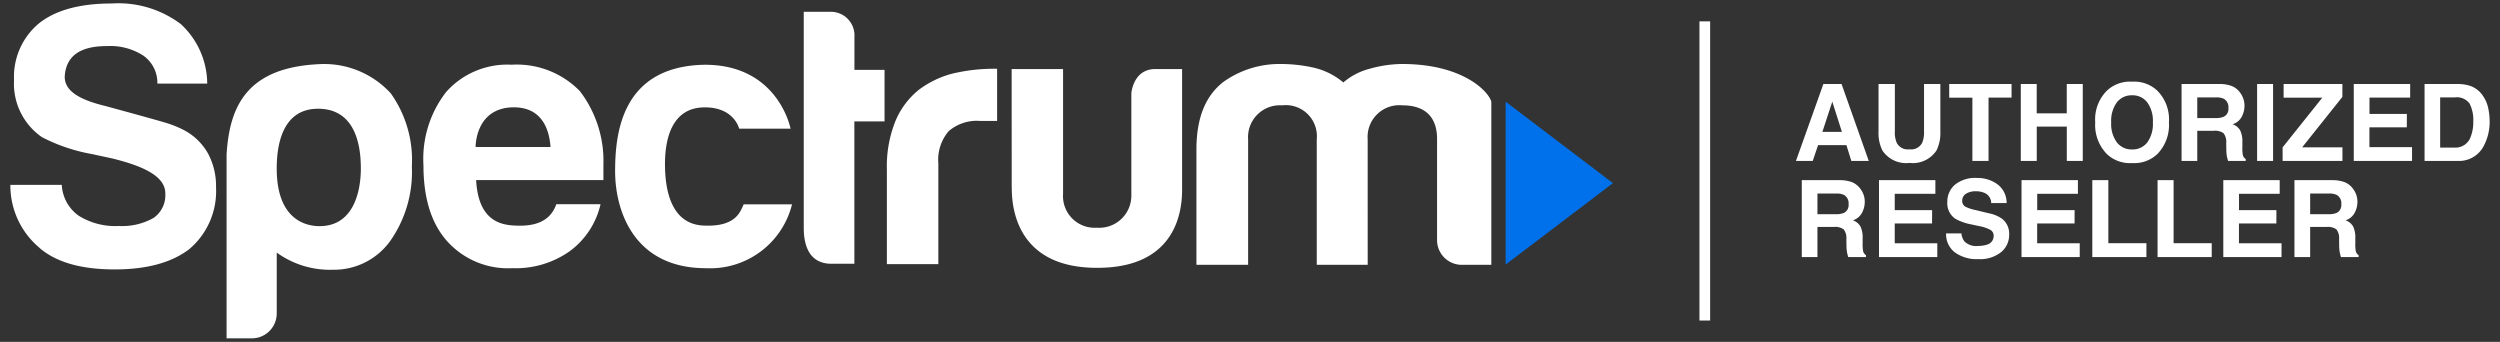 <svg xmlns="http://www.w3.org/2000/svg" xmlns:xlink="http://www.w3.org/1999/xlink" width="234" height="32" viewBox="0 0 234 32">
  <rect x="0" y="0" width="234" height="32" fill="#333333" stroke="none"/>
  <defs>
    <clipPath id="clip-path">
      <rect id="Rectangle_419" data-name="Rectangle 419" width="150" height="31.337" fill="#fff"/>
    </clipPath>
    <clipPath id="clip-logo-Spectrum-authorized_reseller-reverse">
      <rect width="234" height="32"/>
    </clipPath>
  </defs>
  <g id="logo-Spectrum-authorized_reseller-reverse" clip-path="url(#clip-logo-Spectrum-authorized_reseller-reverse)">
    <g id="spectrum-partner-program-logo" transform="translate(0.971 0.331)">
      <g id="SpectrumAR-logo">
        <g id="Group_863" data-name="Group 863" clip-path="url(#clip-path)">
          <path id="Path_632" data-name="Path 632" d="M218.15,347.243q2.336,1.995,7.012,1.993,4.539,0,7.013-1.924a7.1,7.1,0,0,0,2.474-5.775,6.4,6.4,0,0,0-.756-3.163,5.543,5.543,0,0,0-2.314-2.211,10.025,10.025,0,0,0-1.8-.7c-.844-.257-5.037-1.4-5.461-1.514-2.337-.569-3.82-1.348-3.831-2.73.121-2.673,2.613-2.887,3.988-2.887a5.656,5.656,0,0,1,3.369.894,3.1,3.1,0,0,1,1.314,2.616h4.667a7.64,7.64,0,0,0-2.475-5.571,9.716,9.716,0,0,0-6.463-1.925q-4.47,0-6.806,1.856a6.489,6.489,0,0,0-2.337,5.293,6.078,6.078,0,0,0,2.612,5.363,16.358,16.358,0,0,0,4.675,1.581l1.858.4c3.224.786,5.074,1.782,5.015,3.376a2.579,2.579,0,0,1-1.1,2.2,5.932,5.932,0,0,1-3.23.757,6.5,6.5,0,0,1-3.782-.963,3.774,3.774,0,0,1-1.581-2.888H215.4a7.6,7.6,0,0,0,2.75,5.913" transform="translate(-215.4 -324.35)" fill="#fff"/>
          <path id="Path_633" data-name="Path 633" d="M244.968,338.891c0-1.8-.329-5.6-4.006-5.6-3.492,0-3.869,3.708-3.869,5.6,0,4.781,2.718,5.389,4.007,5.389,3.339,0,3.868-3.543,3.868-5.389m-7.875,13.542a2.33,2.33,0,0,1-2.349,2.349H232.4v-17.2c.273-4.577,1.937-8.225,8.889-8.474a8.452,8.452,0,0,1,6.479,2.742,10.758,10.758,0,0,1,1.974,6.838,11.244,11.244,0,0,1-2.073,7.047,6.478,6.478,0,0,1-5.32,2.626,8.48,8.48,0,0,1-5.254-1.606c0,.157,0,5.682,0,5.682" transform="translate(-212.163 -323.444)" fill="#fff"/>
          <path id="Path_634" data-name="Path 634" d="M256.475,344.218c-1.19-.061-3.458-.294-3.667-4.262h11.913c0-.121,0-1.427,0-1.43a10.756,10.756,0,0,0-2.2-6.891,8.239,8.239,0,0,0-6.394-2.475,7.662,7.662,0,0,0-6.118,2.543,10.2,10.2,0,0,0-2.131,6.875q0,4.607,2.2,7.081a7.654,7.654,0,0,0,6.117,2.544,8.75,8.75,0,0,0,5.363-1.581,7.521,7.521,0,0,0,2.894-4.406h-4.139c-.61,1.727-2.167,2.083-3.842,2m-.206-11.069c2.953-.039,3.413,2.475,3.506,3.712h-7.012s-.059-3.646,3.506-3.712" transform="translate(-209.213 -323.433)" fill="#fff"/>
          <path id="Path_635" data-name="Path 635" d="M274.988,342.225h4.519a7.893,7.893,0,0,1-8.054,5.98c-6.825,0-8.506-5.479-8.506-9.077s.639-9.748,8.24-9.963c7.024-.1,8.181,5.98,8.181,5.98h-4.811s-.467-2.057-3.331-1.992-3.612,2.754-3.612,5.31.636,5.756,3.815,5.756c3.024.092,3.29-1.543,3.557-1.993" transform="translate(-206.343 -323.433)" fill="#fff"/>
          <path id="Path_636" data-name="Path 636" d="M282.515,335.254h2.826v-4.819h-2.819v-3.093A2.206,2.206,0,0,0,280.252,325h-2.474v20.212c0,2.108.817,3.369,2.587,3.369h2.151Z" transform="translate(-203.518 -324.225)" fill="#fff"/>
          <path id="Path_637" data-name="Path 637" d="M289.131,347.767v-9.418a4.127,4.127,0,0,1,.962-3.025,4.022,4.022,0,0,1,2.956-.962h1.582V329.48a16.654,16.654,0,0,0-4.3.482,9.034,9.034,0,0,0-3.06,1.512,7.428,7.428,0,0,0-2.165,2.921,11.322,11.322,0,0,0-.792,4.5v8.868Z" transform="translate(-202.273 -323.373)" fill="#fff"/>
          <path id="Path_638" data-name="Path 638" d="M294.124,329.5h4.813v11.687a2.963,2.963,0,0,0,3.162,3.163,3.005,3.005,0,0,0,3.229-3.029v-9.554s.163-2.268,2.25-2.268h2.5s0,10.751,0,10.855c-.033.592.631,7.78-7.974,7.751-8.525,0-7.92-7.273-7.975-7.7Z" transform="translate(-200.405 -323.368)" fill="#fff"/>
          <path id="Path_639" data-name="Path 639" d="M324.683,347.9h-4.767V336.152a2.912,2.912,0,0,0-3.249-3.179,2.982,2.982,0,0,0-3.176,3.179V347.9h-4.838V337.118c0-3.131.93-5.044,2.453-6.287a9.035,9.035,0,0,1,5.423-1.727,14,14,0,0,1,3.11.345,6.55,6.55,0,0,1,2.764,1.382,6.123,6.123,0,0,1,2.452-1.279,11.614,11.614,0,0,1,2.937-.449c5.9-.031,8.267,2.67,8.463,3.537V347.9h-2.731a2.313,2.313,0,0,1-2.348-2.349v-9.4c.012-1.332-.455-3.179-3.249-3.179a2.972,2.972,0,0,0-3.246,3.179Z" transform="translate(-197.638 -323.444)" fill="#fff"/>
          <path id="Path_640" data-name="Path 640" d="M332.965,332.068V347.31l10.042-7.619Z" transform="translate(-193.007 -322.88)" fill="#0171eb"/>
        </g>
      </g>
      <rect id="Rectangle_4699" data-name="Rectangle 4699" width="1" height="28" transform="translate(158.098 1.669)" fill="#fff"/>
      <path id="Path_16804" data-name="Path 16804" d="M4.976-1.479H2.324L1.826,0H.254L2.822-7.2h1.7L7.07,0H5.439Zm-.42-1.24-.9-2.832L2.729-2.72Zm7.686-.054V-7.2H13.77v4.424a3.706,3.706,0,0,1-.356,1.787A2.654,2.654,0,0,1,10.879.186,2.666,2.666,0,0,1,8.34-.986a3.706,3.706,0,0,1-.356-1.787V-7.2H9.512v4.424a2.5,2.5,0,0,0,.176,1.084,1.166,1.166,0,0,0,1.191.605,1.162,1.162,0,0,0,1.187-.605A2.5,2.5,0,0,0,12.241-2.773ZM20.435-7.2v1.274H18.281V0H16.768V-5.923H14.6V-7.2ZM25.605,0V-3.213H22.793V0H21.3V-7.2h1.489v2.744h2.813V-7.2H27.1V0Zm6.113.2A3.138,3.138,0,0,1,29.36-.64a3.883,3.883,0,0,1-1.094-2.969A3.806,3.806,0,0,1,29.36-6.577a3.138,3.138,0,0,1,2.358-.84,3.138,3.138,0,0,1,2.358.84,3.816,3.816,0,0,1,1.089,2.969A3.892,3.892,0,0,1,34.077-.64,3.138,3.138,0,0,1,31.719.2ZM33.14-1.733a2.955,2.955,0,0,0,.522-1.875,2.947,2.947,0,0,0-.525-1.873,1.715,1.715,0,0,0-1.418-.662,1.738,1.738,0,0,0-1.426.659,2.917,2.917,0,0,0-.532,1.875,2.917,2.917,0,0,0,.532,1.875,1.738,1.738,0,0,0,1.426.659A1.725,1.725,0,0,0,33.14-1.733Zm6.23-1.089H37.817V0h-1.47V-7.2h3.53a3.289,3.289,0,0,1,1.165.186,1.819,1.819,0,0,1,.691.5A2.228,2.228,0,0,1,42.1-5.9a1.973,1.973,0,0,1,.137.757,2.156,2.156,0,0,1-.259,1.008,1.446,1.446,0,0,1-.854.7,1.344,1.344,0,0,1,.706.569,2.368,2.368,0,0,1,.208,1.125v.483a3.7,3.7,0,0,0,.039.669.6.6,0,0,0,.273.41V0H40.7q-.068-.239-.1-.386a3.544,3.544,0,0,1-.063-.62l-.01-.669a1.307,1.307,0,0,0-.251-.918A1.334,1.334,0,0,0,39.37-2.822Zm.913-1.309a.8.8,0,0,0,.449-.811A.9.9,0,0,0,40.3-5.82a1.642,1.642,0,0,0-.732-.127H37.817v1.934h1.7A1.9,1.9,0,0,0,40.283-4.131ZM43.418-7.2h1.494V0H43.418ZM51.406,0h-5.6V-1.27l3.716-4.653H45.9V-7.2h5.5v1.206L47.632-1.27h3.774Zm6.025-3.145h-3.5v1.851H57.92V0H52.466V-7.2h5.278v1.274H53.936v1.528h3.5ZM62.192,0h-3.1V-7.2h3.1a3.783,3.783,0,0,1,1.113.156,2.376,2.376,0,0,1,1.226.913,3.2,3.2,0,0,1,.513,1.162,5.579,5.579,0,0,1,.137,1.191A4.784,4.784,0,0,1,64.6-1.343,2.6,2.6,0,0,1,62.192,0Zm1.118-5.361a1.462,1.462,0,0,0-1.372-.586H60.552v4.7h1.387A1.5,1.5,0,0,0,63.423-2.3a3.7,3.7,0,0,0,.229-1.372A3.413,3.413,0,0,0,63.311-5.361ZM3.818,6.178H2.266V9H.8V1.8h3.53a3.289,3.289,0,0,1,1.165.186,1.819,1.819,0,0,1,.691.5,2.228,2.228,0,0,1,.371.605,1.973,1.973,0,0,1,.137.757,2.156,2.156,0,0,1-.259,1.008,1.446,1.446,0,0,1-.854.7,1.344,1.344,0,0,1,.706.569,2.368,2.368,0,0,1,.208,1.125V7.74a3.7,3.7,0,0,0,.039.669.6.6,0,0,0,.273.41V9H5.146q-.068-.239-.1-.386a3.544,3.544,0,0,1-.063-.62l-.01-.669a1.307,1.307,0,0,0-.251-.918A1.334,1.334,0,0,0,3.818,6.178Zm.913-1.309a.8.8,0,0,0,.449-.811.9.9,0,0,0-.435-.879,1.642,1.642,0,0,0-.732-.127H2.266V4.986h1.7A1.9,1.9,0,0,0,4.731,4.869Zm8.262.986H9.5V7.706h3.984V9H8.027V1.8h5.278V3.077H9.5V4.605h3.5Zm4.272,2.1a2.648,2.648,0,0,0,.864-.117.835.835,0,0,0,.63-.835.616.616,0,0,0-.312-.552,3.36,3.36,0,0,0-.981-.337L16.7,5.948A4.813,4.813,0,0,1,15.151,5.4a1.755,1.755,0,0,1-.728-1.558,2.08,2.08,0,0,1,.7-1.606,2.973,2.973,0,0,1,2.065-.64,3.14,3.14,0,0,1,1.941.6,2.153,2.153,0,0,1,.842,1.75H18.53a1.032,1.032,0,0,0-.566-.923,1.9,1.9,0,0,0-.874-.181,1.632,1.632,0,0,0-.928.234.746.746,0,0,0-.347.654.619.619,0,0,0,.342.576,4.184,4.184,0,0,0,.938.3l1.24.3a3.206,3.206,0,0,1,1.23.522A1.76,1.76,0,0,1,20.21,6.9a2.074,2.074,0,0,1-.754,1.638,3.161,3.161,0,0,1-2.131.652,3.457,3.457,0,0,1-2.212-.642,2.134,2.134,0,0,1-.806-1.765h1.436a1.478,1.478,0,0,0,.269.737A1.545,1.545,0,0,0,17.266,7.96Zm9.067-2.1h-3.5V7.706h3.984V9H21.367V1.8h5.278V3.077H22.837V4.605h3.5ZM27.993,1.8h1.5v5.9h3.564V9H27.993Zm6.108,0h1.5v5.9H39.17V9H34.1ZM45.22,5.855h-3.5V7.706h3.984V9H40.254V1.8h5.278V3.077H41.724V4.605h3.5Zm4.717.322H48.384V9h-1.47V1.8h3.53a3.289,3.289,0,0,1,1.165.186,1.819,1.819,0,0,1,.691.5,2.228,2.228,0,0,1,.371.605,1.973,1.973,0,0,1,.137.757,2.156,2.156,0,0,1-.259,1.008,1.446,1.446,0,0,1-.854.7,1.344,1.344,0,0,1,.706.569,2.368,2.368,0,0,1,.208,1.125V7.74a3.7,3.7,0,0,0,.039.669.6.6,0,0,0,.273.41V9H51.265q-.068-.239-.1-.386a3.544,3.544,0,0,1-.063-.62l-.01-.669a1.307,1.307,0,0,0-.251-.918A1.334,1.334,0,0,0,49.937,6.178Zm.913-1.309a.8.8,0,0,0,.449-.811.9.9,0,0,0-.435-.879,1.642,1.642,0,0,0-.732-.127H48.384V4.986h1.7A1.9,1.9,0,0,0,50.85,4.869Z" transform="translate(166.876 14.732)" fill="#fff"/>
    </g>
  </g>
</svg>
